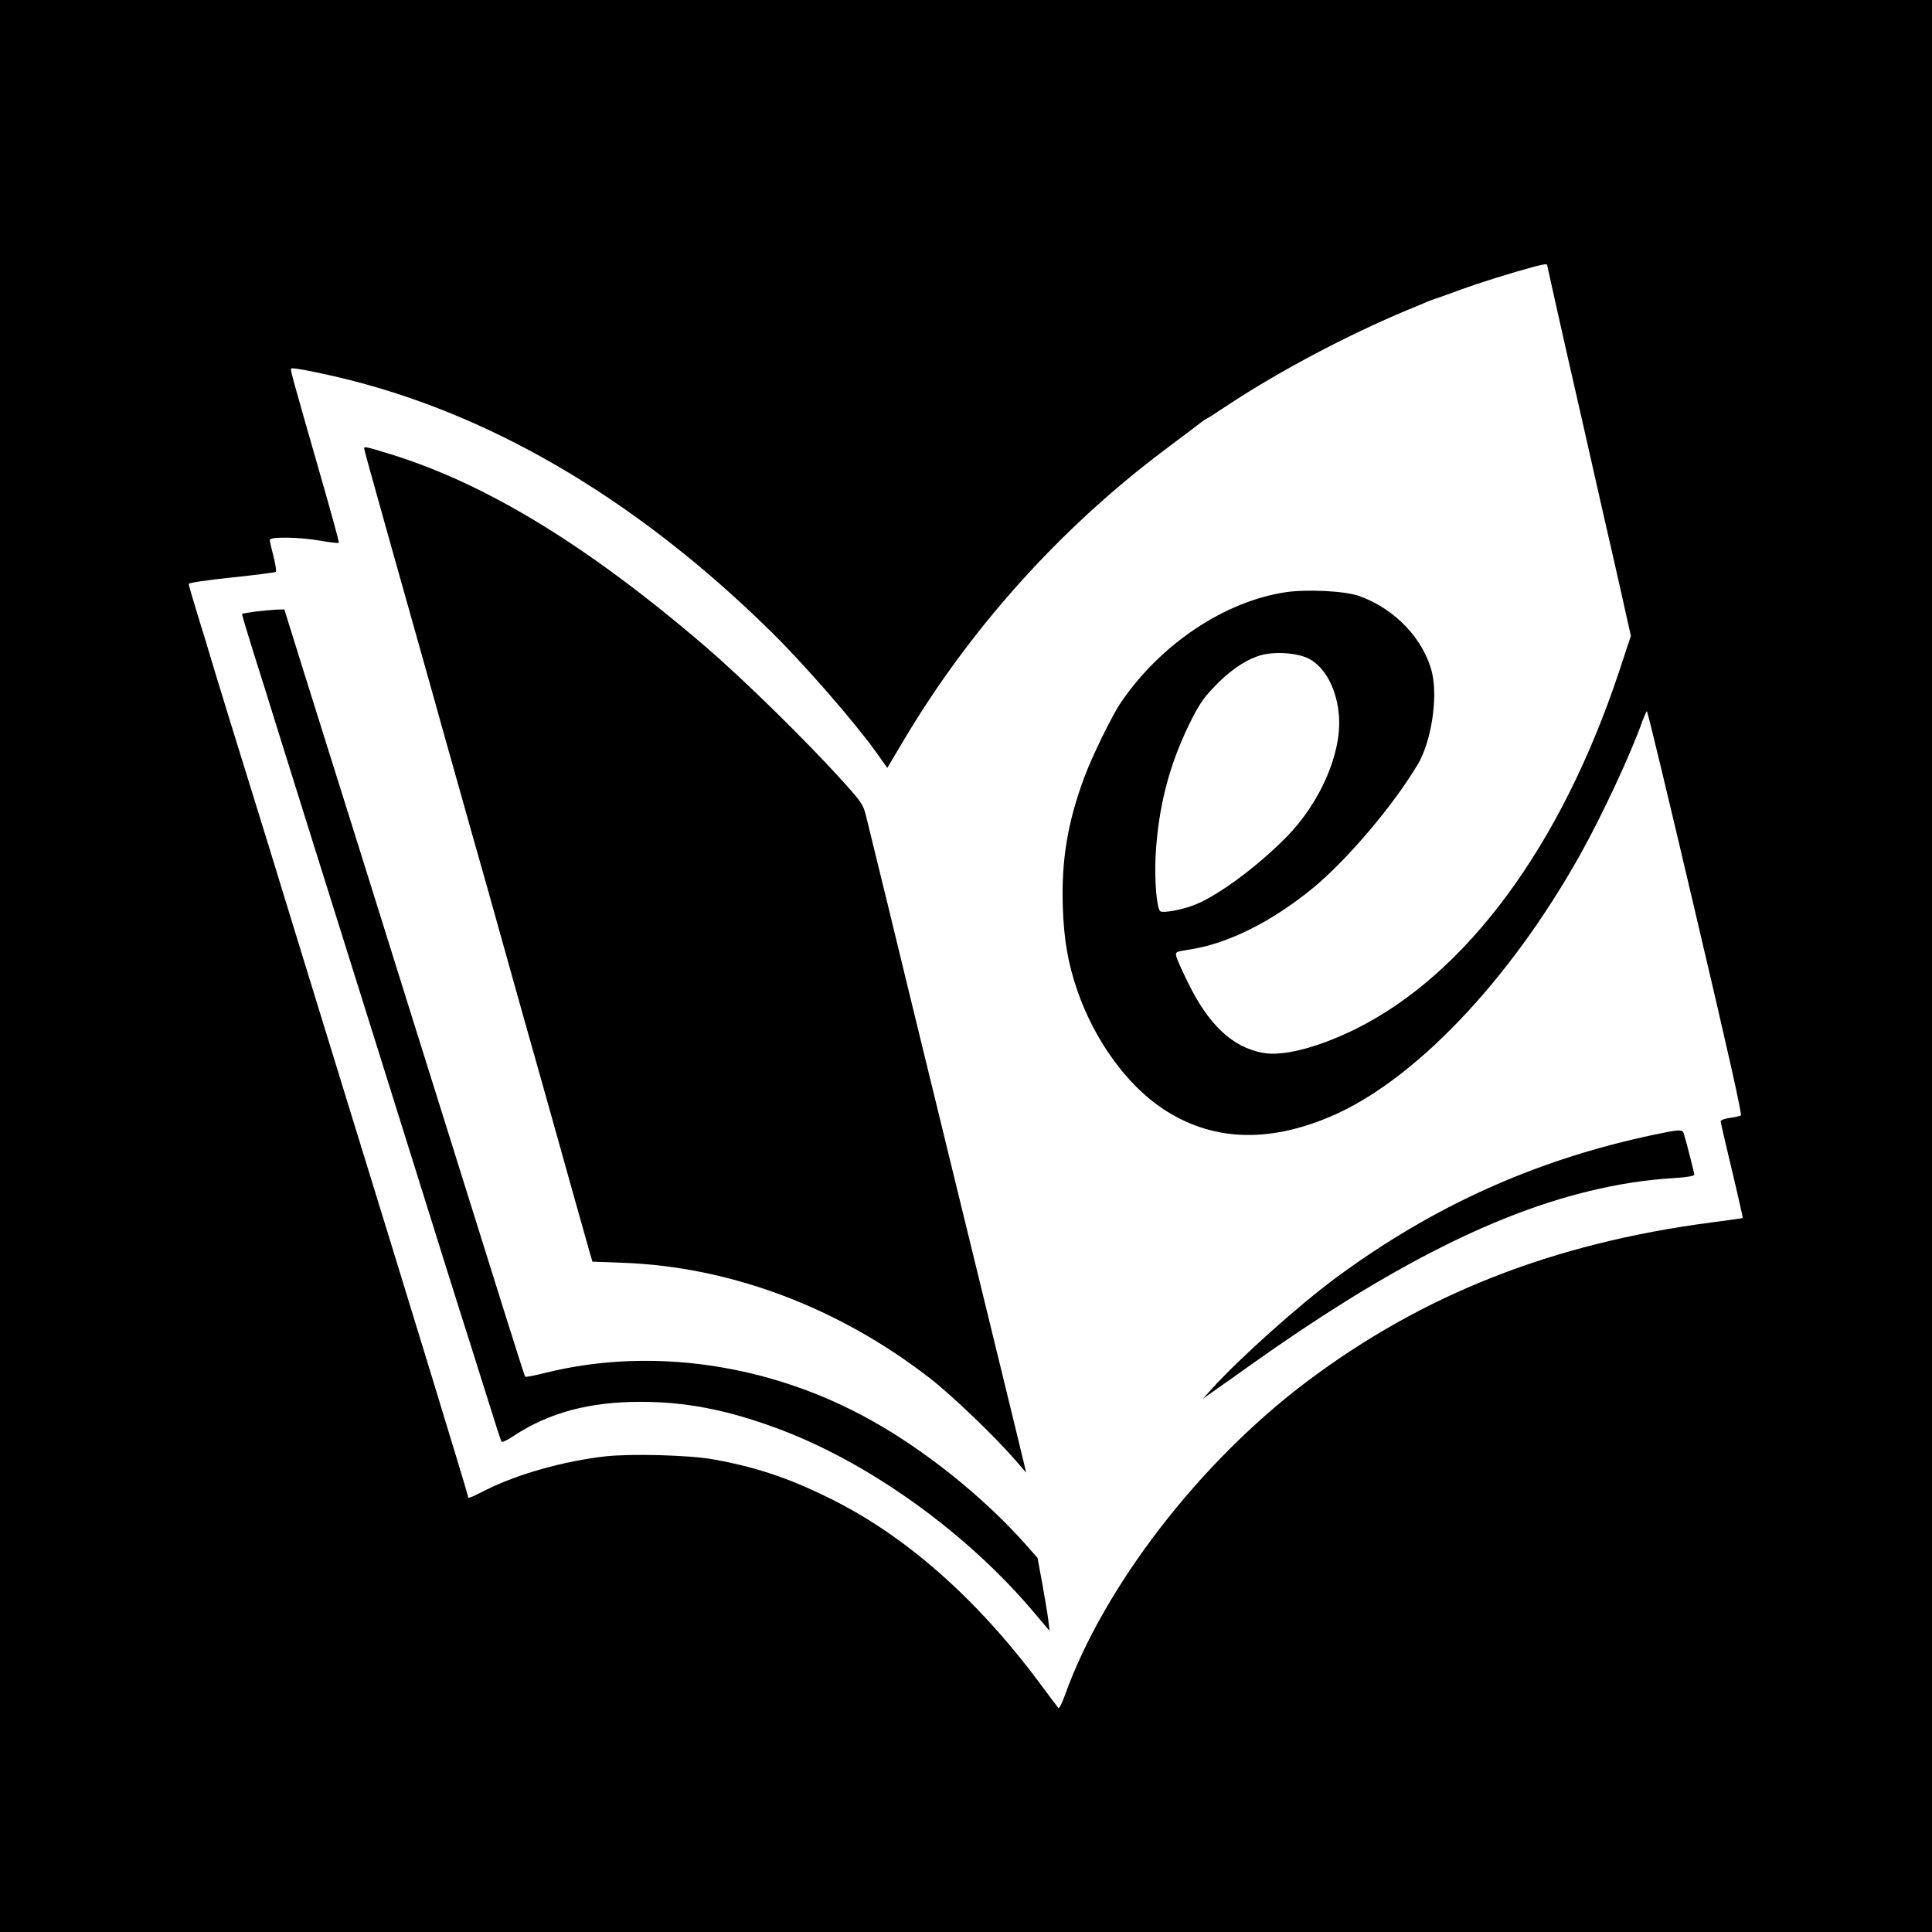 <?xml version="1.0" standalone="no"?>
<!DOCTYPE svg PUBLIC "-//W3C//DTD SVG 20010904//EN"
 "http://www.w3.org/TR/2001/REC-SVG-20010904/DTD/svg10.dtd">
<svg version="1.0" xmlns="http://www.w3.org/2000/svg"
 width="1024pt" height="1024pt" viewBox="0 0 1024 1024"
 preserveAspectRatio="xMidYMid meet">
<g transform="translate(0,1024) scale(0.1,-0.1)"
fill="#000000" stroke="none">
<path d="M0 5120 l0 -5120 5120 0 5120 0 0 5120 0 5120 -5120 0 -5120 0 0
-5120z m8200 3716 c0 -2 45 -204 100 -448 56 -243 121 -533 146 -643 25 -110
69 -306 99 -435 29 -129 64 -281 76 -338 l23 -102 -62 -188 c-308 -926 -809
-1605 -1399 -1897 -200 -98 -385 -146 -491 -125 -161 30 -288 150 -397 375
-30 61 -57 121 -60 135 -6 25 -4 26 75 38 201 32 429 146 645 322 182 149 426
436 558 656 73 121 109 354 77 489 -43 177 -197 339 -386 406 -75 27 -278 37
-391 20 -325 -50 -661 -275 -871 -583 -47 -68 -154 -287 -195 -398 -88 -237
-122 -439 -114 -685 6 -177 27 -298 77 -445 92 -265 262 -500 455 -628 255
-168 547 -182 880 -43 443 185 952 716 1328 1387 117 208 273 543 332 712 11
28 21 52 24 52 4 0 119 -480 257 -1068 169 -717 248 -1069 241 -1074 -6 -4
-33 -10 -59 -13 -26 -4 -48 -12 -48 -18 0 -7 27 -124 60 -261 33 -138 58 -251
57 -252 -1 -1 -75 -11 -164 -23 -842 -110 -1532 -381 -2148 -845 -566 -426
-1073 -1083 -1280 -1659 -15 -43 -31 -74 -35 -70 -4 4 -49 64 -100 133 -337
452 -714 783 -1115 980 -217 107 -390 165 -615 205 -126 23 -435 31 -571 16
-221 -25 -465 -94 -631 -177 -96 -48 -98 -49 -98 -33 0 10 -305 1008 -645
2109 -57 184 -165 535 -240 780 -75 245 -154 501 -175 570 -176 566 -285 922
-305 990 -7 25 -36 119 -64 210 -28 91 -51 170 -51 175 0 6 94 20 227 34 126
13 231 27 235 30 4 3 -2 40 -12 81 -11 41 -20 81 -20 88 0 18 155 16 269 -4
51 -9 95 -14 97 -11 3 2 -48 186 -112 408 -142 495 -146 510 -140 516 7 7 185
-29 332 -67 774 -200 1525 -652 2213 -1330 175 -172 442 -479 555 -637 l59
-83 82 138 c354 598 834 1132 1390 1549 99 74 187 141 196 148 9 7 20 14 25
16 5 2 61 38 124 80 270 177 628 366 940 496 47 19 96 40 110 46 14 5 30 11
35 13 6 1 64 22 130 46 102 38 275 92 405 127 40 10 60 13 60 7z m-1265 -2086
c89 -45 153 -166 162 -310 13 -197 -101 -456 -280 -638 -156 -158 -370 -316
-493 -361 -64 -24 -158 -41 -174 -31 -19 12 -32 166 -25 295 14 254 70 474
177 694 49 100 73 137 130 197 78 82 154 137 231 165 75 28 204 22 272 -11z"/>
<path d="M1930 7864 c0 -4 18 -72 41 -153 22 -80 60 -216 84 -301 52 -185 117
-415 190 -675 29 -104 77 -273 105 -375 29 -102 94 -333 145 -515 52 -181 137
-485 190 -675 53 -190 134 -478 180 -640 46 -162 119 -425 164 -585 45 -159
88 -313 96 -341 l15 -51 162 -6 c571 -21 1144 -237 1628 -613 117 -91 339
-304 448 -429 l61 -70 -24 100 c-29 121 -161 661 -250 1025 -36 146 -130 533
-210 860 -80 327 -191 782 -246 1010 -56 228 -109 445 -118 482 -15 62 -23 74
-113 175 -201 223 -535 551 -745 731 -629 539 -1172 868 -1687 1022 -105 32
-116 34 -116 24z"/>
<path d="M1356 6999 c-38 -5 -71 -11 -73 -13 -2 -1 28 -101 66 -222 38 -120
90 -284 114 -364 25 -80 106 -338 180 -575 151 -481 553 -1762 713 -2275 58
-184 120 -382 139 -440 18 -58 61 -195 96 -305 34 -110 64 -203 68 -207 3 -4
33 11 66 33 184 121 398 179 668 179 239 0 449 -40 711 -135 491 -178 1020
-556 1382 -988 l77 -91 -7 59 c-4 33 -19 120 -32 194 l-25 134 -60 68 c-222
251 -536 503 -827 664 -532 296 -1158 387 -1716 250 -59 -15 -110 -25 -112
-22 -5 4 -68 207 -649 2062 -168 539 -333 1063 -365 1165 -32 102 -104 332
-161 513 l-102 327 -41 -1 c-23 -1 -72 -6 -110 -10z"/>
<path d="M8763 4225 c-624 -132 -1167 -377 -1683 -758 -196 -145 -508 -424
-655 -586 l-50 -55 65 46 c36 25 124 87 195 138 698 496 1264 788 1776 914
163 40 304 62 462 72 67 4 107 11 107 18 0 10 -41 171 -56 219 -7 22 -24 21
-161 -8z"/>
</g>
</svg>
